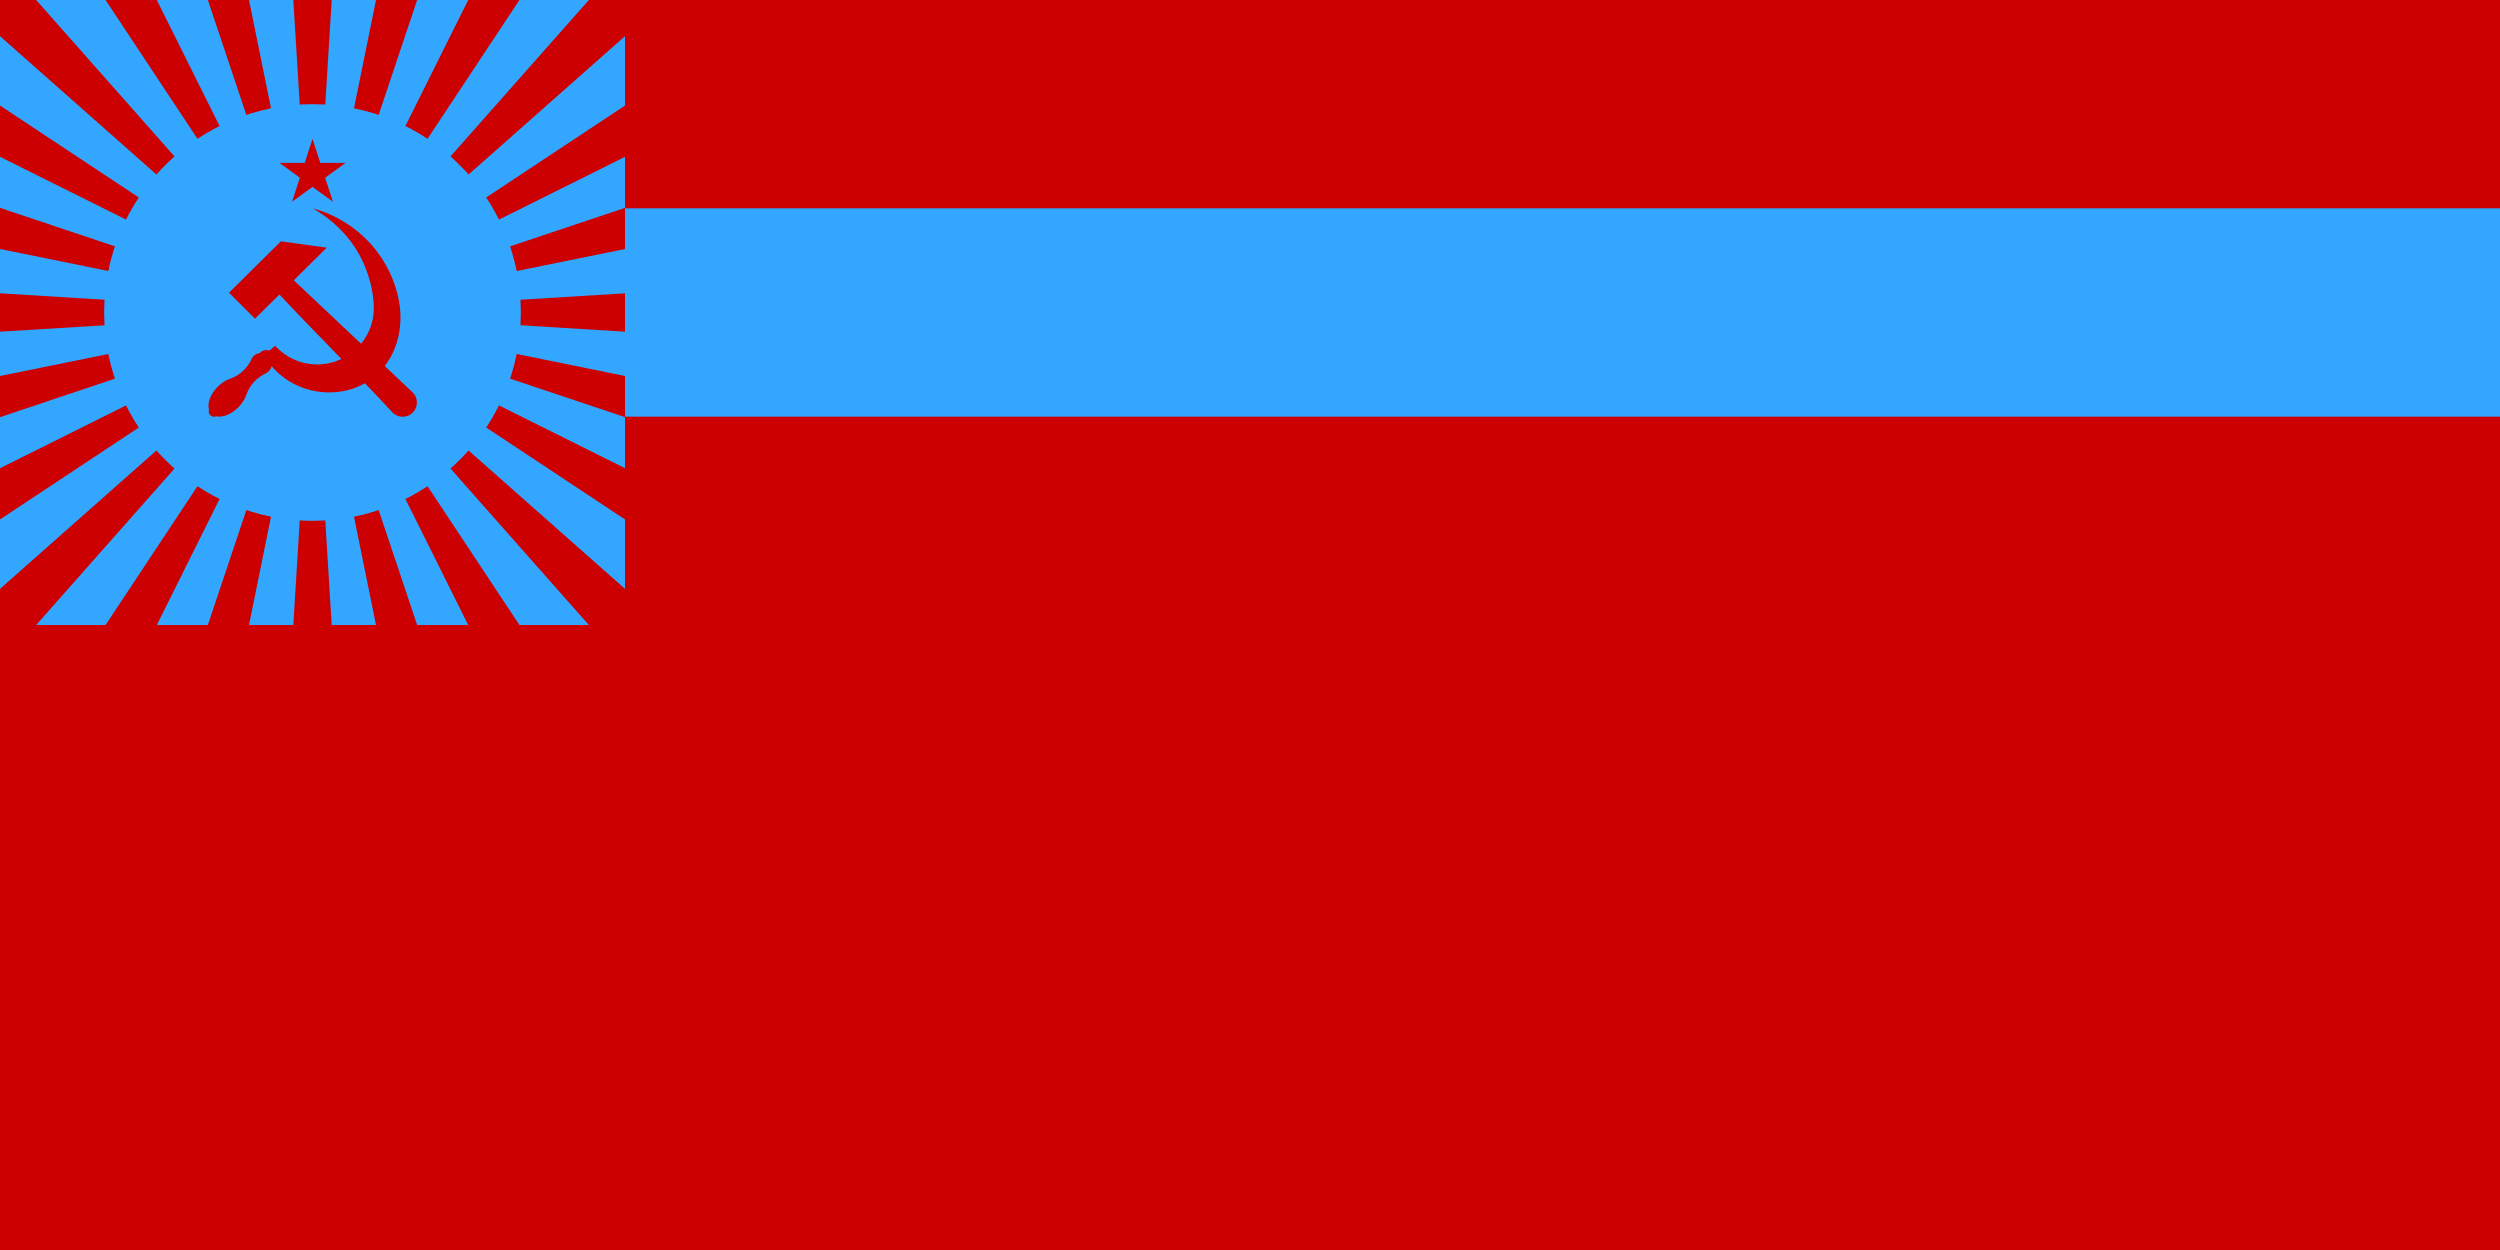 <?xml version="1.0" encoding="UTF-8" standalone="no"?>
<svg
   height="600"
   width="1200"
   version="1.1"
   id="svg3656"
   xmlns="http://www.w3.org/2000/svg"
   xmlns:svg="http://www.w3.org/2000/svg"
   xmlns:rdf="http://www.w3.org/1999/02/22-rdf-syntax-ns#"
   xmlns:cc="http://creativecommons.org/ns#"
   xmlns:dc="http://purl.org/dc/elements/1.1/">
  <defs
     id="defs3660" />
  <rect
     style="fill:#cc0000;fill-opacity:1;stroke-width:300"
     id="rect5"
     width="1200"
     height="600"
     x="0"
     y="0" />
  <path
     id="rect2"
     style="fill:#33a6ff;stroke-width:314.774"
     d="m 0,0 h 300 v 100 h 900 V 200 H 300 V 300 H 0 Z" />
  <path
     id="path3"
     style="fill:#cc0000;fill-opacity:1;stroke-width:901.696"
     d="M 0 0 L 0 17.355 L 150 150 L 17.355 0 L 0 0 z M 150 150 L 75.258 0 L 50.666 0 L 150 150 z M 150 150 L 119.52 0 L 99.77 0 L 150 150 z M 150 150 L 159.211 0 L 140.789 0 L 150 150 z M 150 150 L 200.23 0 L 180.48 0 L 150 150 z M 150 150 L 249.334 0 L 224.742 0 L 150 150 z M 150 150 L 300 17.355 L 300 0 L 282.645 0 L 150 150 z M 150 150 L 300 75.258 L 300 50.666 L 150 150 z M 150 150 L 300 119.52 L 300 99.77 L 150 150 z M 150 150 L 300 159.211 L 300 140.789 L 150 150 z M 150 150 L 300 200.23 L 300 180.48 L 150 150 z M 150 150 L 300 249.334 L 300 224.742 L 150 150 z M 150 150 L 282.645 300 L 300 300 L 300 282.645 L 150 150 z M 150 150 L 224.742 300 L 249.334 300 L 150 150 z M 150 150 L 180.48 300 L 200.23 300 L 150 150 z M 150 150 L 140.789 300 L 159.211 300 L 150 150 z M 150 150 L 99.77 300 L 119.52 300 L 150 150 z M 150 150 L 50.666 300 L 75.258 300 L 150 150 z M 150 150 L 0 282.645 L 0 300 L 17.355 300 L 150 150 z M 150 150 L 0 224.742 L 0 249.334 L 150 150 z M 150 150 L 0 180.48 L 0 200.23 L 150 150 z M 150 150 L 0 140.789 L 0 159.211 L 150 150 z M 150 150 L 0 99.77 L 0 119.52 L 150 150 z M 150 150 L 0 50.666 L 0 75.258 L 150 150 z " />
  <circle
     r="100"
     cx="150"
     cy="150"
     fill="#33a6ff"
     id="circle3642" />
  <g
     style="fill:#cc0000;fill-opacity:1"
     id="g2900-6"
     transform="matrix(0.66,0,0,0.658,19.22,27.511)">
    <path
       id="rect4165-6"
       d="m 137.437,171.694 18.863,18.994 17.788,-17.666 c 27.058,29.021 55.438,56.995 82.287,86.128 4.034,4.062 10.598,4.085 14.661,0.051 4.062,-4.034 4.085,-10.598 0.051,-14.661 -28.819,-27.19 -57.725,-54.601 -86.553,-81.891 l 23.965,-23.8 -33.34,-4.616 z"
       style="fill:#cc0000;fill-opacity:1;stroke:none;stroke-width:0.489;stroke-miterlimit:4;stroke-dasharray:none;stroke-dashoffset:0;stroke-opacity:1" />
    <path
       id="path4179-3"
       d="m 198.289,110.195 c 15.517,8.739 27.299,21.281 34.248,34.392 7.044,13.289 10.14,27.162 10.203,38.254 0.131,22.744 -18.438,41.182 -41.182,41.182 -12.136,0 -23.046,-5.249 -30.583,-13.601 l -4.169,3.51 c -0.71,-0.272 -1.464,-0.412 -2.224,-0.413 -1.829,1.9e-4 -3.566,0.805 -4.749,2.201 -2.974,0.389 -5.463,2.445 -6.405,5.292 -3.135,6.288 -8.635,11.22 -15.291,13.478 -0.064,0.022 -0.12,0.05 -0.176,0.078 -3.077,1.128 -6.163,3.164 -8.789,5.802 -5.192,5.237 -7.729,11.937 -6.3,16.638 -0.141,0.409 -0.214,0.838 -0.215,1.27 1.5e-4,2.171 1.76,3.931 3.931,3.931 0.543,-0.002 1.081,-0.116 1.577,-0.336 4.694,1.059 11.069,-1.546 16.054,-6.559 2.826,-2.851 4.944,-6.223 5.983,-9.531 2.317,-6.623 7.297,-12.019 13.623,-15.053 0.151,-0.072 0.273,-0.147 0.382,-0.224 2.121,-1.014 3.673,-2.929 4.225,-5.214 9.702,11.445 24.253,18.753 40.519,19.136 29.834,0.702 52.133,-21.258 53.164,-52.836 0.519,-15.893 -5.63,-36.385 -19.641,-53.191 -10.708,-12.844 -26.41,-23.508 -44.187,-28.208 z"
       style="fill:#cc0000;fill-opacity:1;stroke:none;stroke-width:0.5;stroke-miterlimit:4;stroke-dasharray:none;stroke-dashoffset:0;stroke-opacity:1" />
  </g>
  <path
     style="fill:#cc0000;fill-opacity:1;stroke-width:250"
     d="m 150,66.667 -9.797,30.15 25.648,-18.633 -31.702,-10e-7 25.647,18.634 z"
     id="path8" />
</svg>
